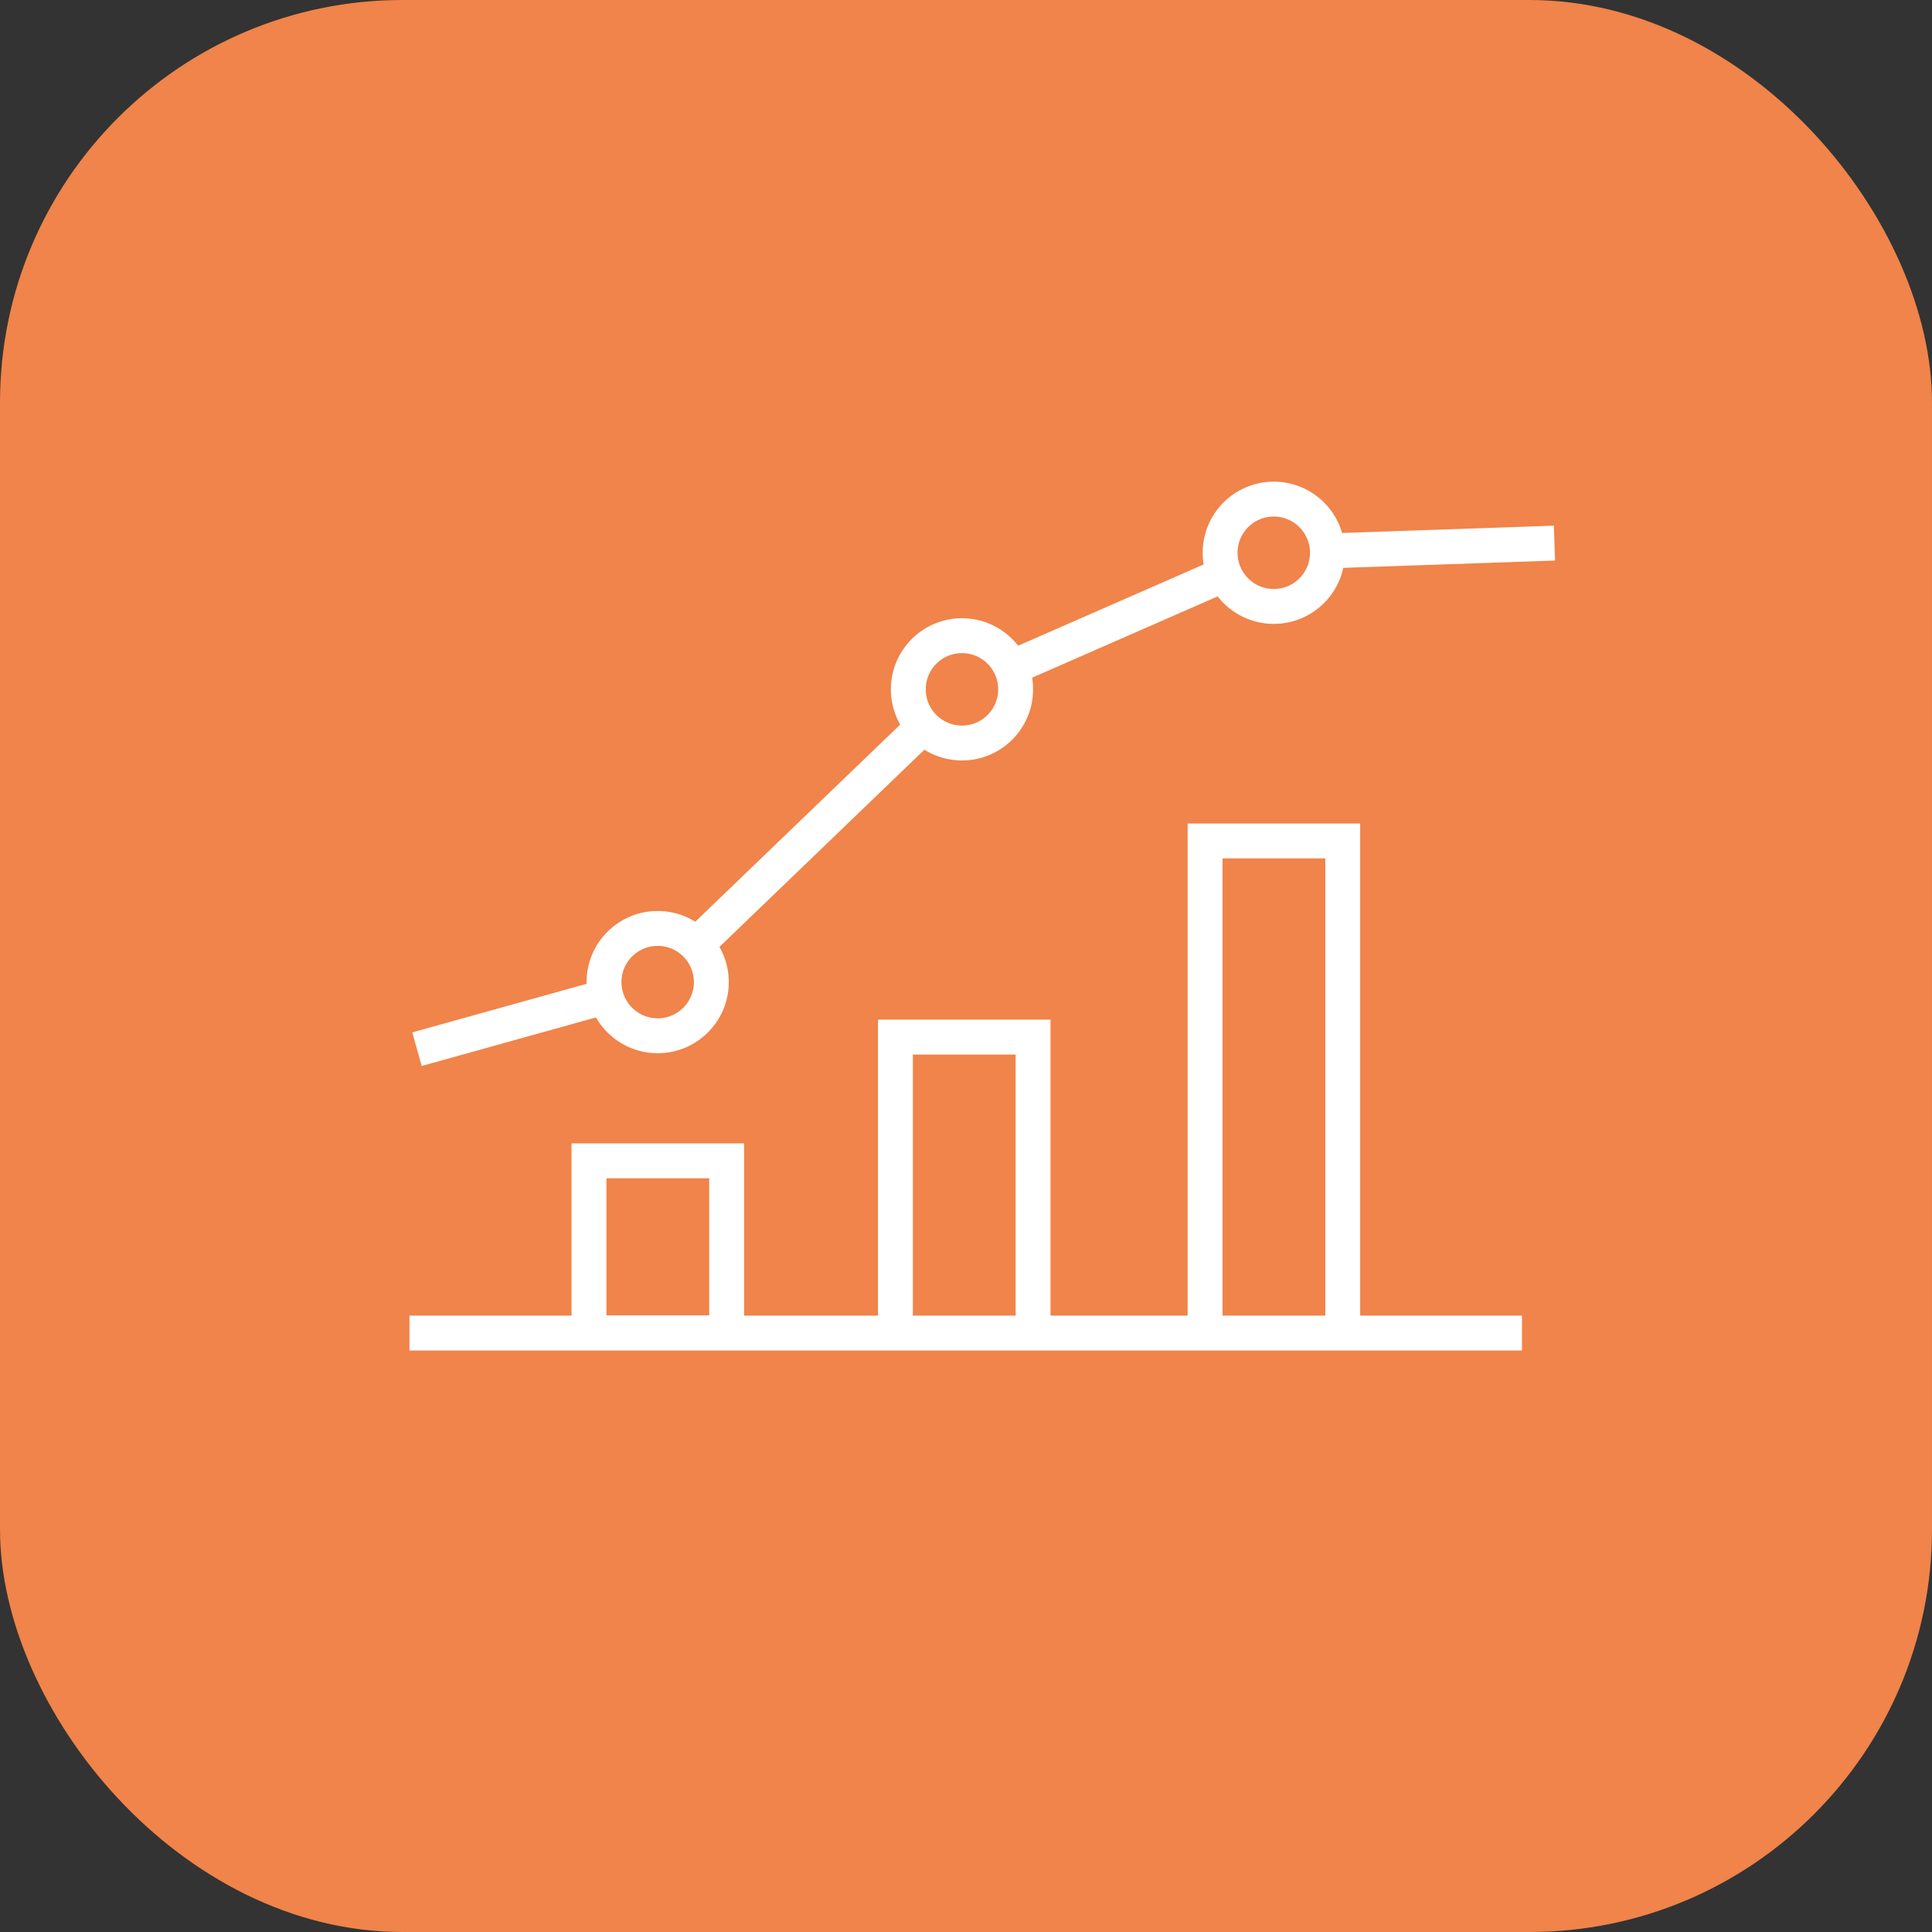 <svg xmlns="http://www.w3.org/2000/svg" width="96" height="96" viewBox="0 0 72 72"><rect x="0" y="0" width="72" height="72" fill="#333333" stroke="none"/><rect width="72" height="72" rx="15" ry="15" fill="#f0844a"/><path fill="none" stroke="#fff" stroke-miterlimit="10" stroke-width="1.3" d="M57.93 20.24l-10.46.36-11.62 5.09L24.51 36.6l-8.97 2.5"/><circle cx="24.51" cy="36.6" r="2" fill="#f0844a" stroke="#fff" stroke-miterlimit="10" stroke-width="1.3"/><circle cx="35.85" cy="25.69" r="2" fill="#f0844a" stroke="#fff" stroke-miterlimit="10" stroke-width="1.3"/><circle cx="47.47" cy="20.6" r="2" fill="#f0844a" stroke="#fff" stroke-miterlimit="10" stroke-width="1.3"/><path fill="none" stroke="#fff" stroke-miterlimit="10" stroke-width="1.3" d="M33.37 38.65h5.13v11.03h-5.13zm-11.42 4.61h5.13v6.41h-5.13zm22.96-11.92h5.13v18.34h-5.13zm11.81 18.34H15.26"/></svg>